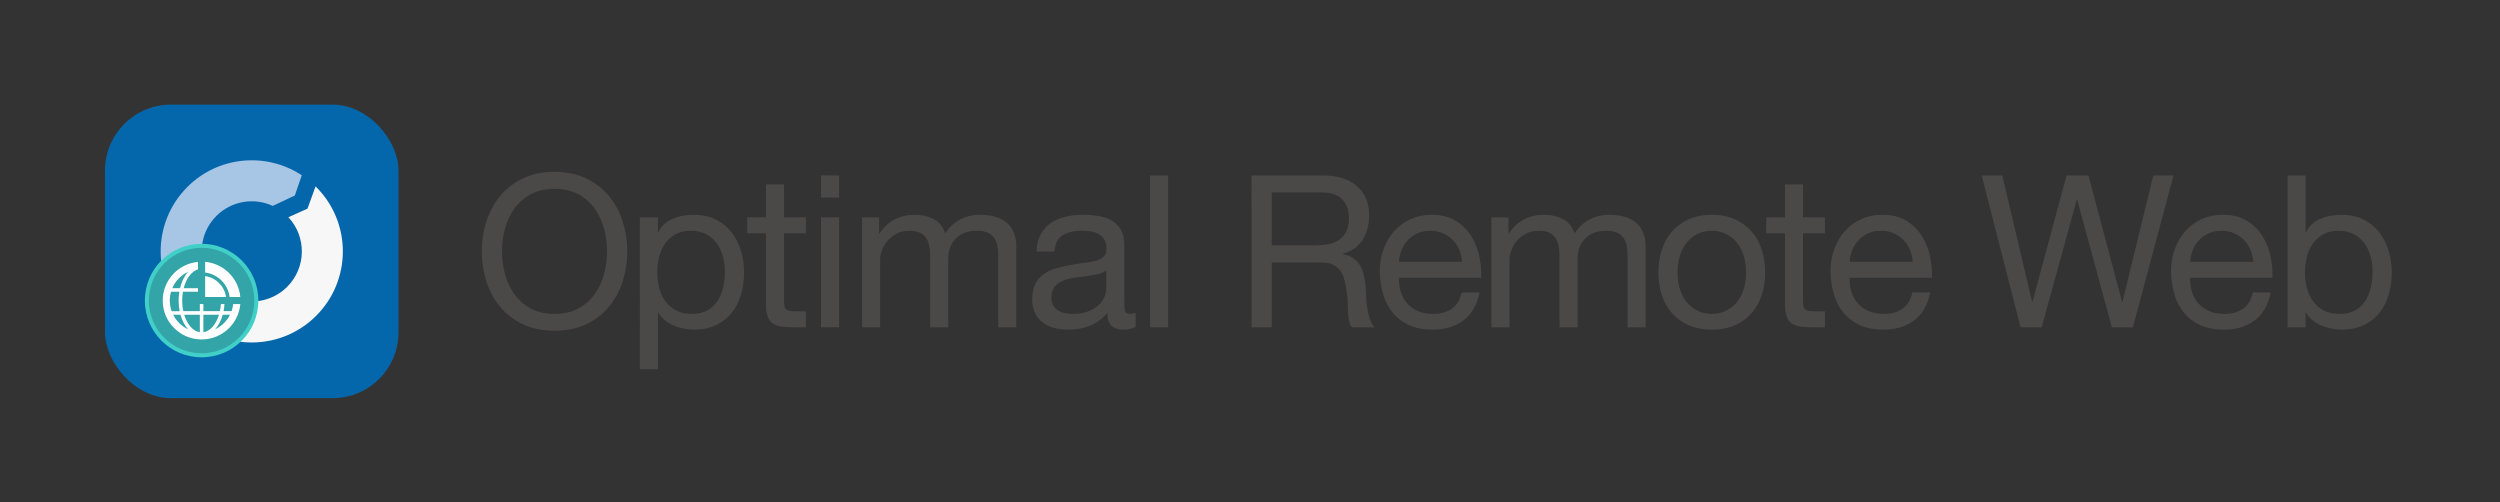 <?xml version="1.0" encoding="UTF-8"?>
<svg id="_レイヤー_1" data-name="レイヤー 1" xmlns="http://www.w3.org/2000/svg" width="598" height="120.08" viewBox="0 0 598 120.08">
  <rect x="0" y="0" width="598" height="120.08" fill="#333333" stroke="none"/>
  <defs>
    <style>
      .cls-1 {
        fill: none;
      }

      .cls-2 {
        fill: #f7f7f7;
      }

      .cls-3 {
        fill: #fff;
      }

      .cls-4 {
        fill: #a7c6e5;
      }

      .cls-5 {
        fill: #41d0c8;
      }

      .cls-6 {
        fill: #0567ab;
      }

      .cls-7 {
        fill: #33a4a7;
      }

      .cls-8 {
        fill: #4b4848;
      }
    </style>
  </defs>
  <rect class="cls-1" width="598" height="120"/>
  <g>
    <path class="cls-8" d="M116.338,52.983c.729-2.29,1.823-4.316,3.281-6.08,1.458-1.763,3.273-3.171,5.444-4.223,2.17-1.051,4.698-1.577,7.581-1.577s5.41,.526,7.581,1.577c2.17,1.052,3.985,2.46,5.444,4.223,1.458,1.764,2.552,3.79,3.282,6.08,.729,2.289,1.094,4.672,1.094,7.148s-.365,4.859-1.094,7.148c-.73,2.289-1.824,4.317-3.282,6.08-1.459,1.764-3.273,3.163-5.444,4.198-2.171,1.034-4.698,1.551-7.581,1.551s-5.41-.517-7.581-1.551c-2.171-1.034-3.986-2.434-5.444-4.198-1.458-1.763-2.552-3.79-3.281-6.08-.73-2.289-1.094-4.672-1.094-7.148s.364-4.859,1.094-7.148Zm4.451,12.566c.475,1.781,1.221,3.383,2.238,4.808,1.018,1.425,2.323,2.57,3.918,3.435,1.594,.865,3.493,1.297,5.698,1.297s4.103-.432,5.698-1.297c1.594-.865,2.9-2.01,3.918-3.435,1.017-1.425,1.763-3.027,2.238-4.808,.475-1.781,.713-3.587,.713-5.418s-.238-3.638-.713-5.418c-.475-1.781-1.221-3.384-2.238-4.808-1.018-1.425-2.324-2.569-3.918-3.434-1.594-.865-3.494-1.297-5.698-1.297s-4.104,.432-5.698,1.297c-1.594,.865-2.9,2.01-3.918,3.434-1.017,1.424-1.764,3.027-2.238,4.808-.475,1.78-.712,3.586-.712,5.418s.237,3.637,.712,5.418Z"/>
    <path class="cls-8" d="M157.369,51.99v3.561h.102c.712-1.458,1.832-2.519,3.358-3.18,1.527-.662,3.205-.992,5.037-.992,2.035,0,3.807,.374,5.316,1.119,1.509,.747,2.764,1.755,3.765,3.027,1,1.272,1.755,2.739,2.265,4.401,.509,1.662,.763,3.426,.763,5.291s-.246,3.63-.737,5.291c-.492,1.662-1.239,3.112-2.239,4.35-1.001,1.238-2.256,2.213-3.765,2.926-1.509,.712-3.265,1.068-5.265,1.068-.645,0-1.366-.069-2.163-.203-.798-.136-1.586-.356-2.366-.662-.781-.305-1.518-.72-2.213-1.247-.696-.525-1.281-1.178-1.755-1.959h-.102v13.533h-4.324V51.99h4.324Zm15.543,9.336c-.322-1.17-.814-2.214-1.475-3.129-.662-.916-1.51-1.645-2.544-2.188-1.035-.542-2.247-.814-3.637-.814-1.459,0-2.697,.288-3.714,.865-1.018,.577-1.849,1.332-2.493,2.264-.645,.934-1.111,1.993-1.399,3.18-.288,1.188-.432,2.391-.432,3.613,0,1.289,.152,2.536,.458,3.739,.305,1.204,.788,2.264,1.45,3.18,.662,.915,1.518,1.653,2.569,2.213,1.051,.56,2.323,.839,3.816,.839s2.738-.288,3.739-.865c1-.577,1.806-1.34,2.417-2.289,.611-.949,1.05-2.035,1.323-3.256,.271-1.221,.407-2.475,.407-3.765,0-1.221-.162-2.416-.484-3.586Z"/>
    <path class="cls-8" d="M192.779,51.99v3.816h-5.24v16.331c0,.509,.042,.916,.127,1.221,.084,.305,.245,.543,.483,.713,.237,.17,.567,.28,.992,.33,.424,.051,.975,.077,1.654,.077h1.984v3.816h-3.307c-1.119,0-2.078-.077-2.875-.229-.797-.153-1.442-.433-1.933-.839-.492-.407-.857-.983-1.094-1.73-.238-.746-.356-1.73-.356-2.951v-16.738h-4.477v-3.816h4.477v-7.886h4.325v7.886h5.24Z"/>
    <path class="cls-8" d="M196.391,47.258v-5.291h4.325v5.291h-4.325Zm4.325,4.732v26.303h-4.325v-26.303h4.325Z"/>
    <path class="cls-8" d="M210.28,51.99v3.867h.101c1.967-2.984,4.799-4.478,8.497-4.478,1.628,0,3.103,.339,4.427,1.018,1.323,.679,2.255,1.831,2.798,3.46,.881-1.425,2.043-2.527,3.485-3.307,1.441-.78,3.027-1.17,4.757-1.17,1.323,0,2.519,.144,3.587,.433,1.068,.288,1.984,.737,2.747,1.348,.764,.611,1.356,1.399,1.781,2.366,.424,.966,.636,2.129,.636,3.485v19.282h-4.324v-17.247c0-.815-.068-1.577-.203-2.289-.136-.713-.39-1.331-.764-1.857-.373-.526-.89-.941-1.551-1.247s-1.519-.458-2.569-.458c-2.137,0-3.816,.611-5.037,1.832-1.221,1.221-1.832,2.849-1.832,4.884v16.382h-4.325v-17.247c0-.848-.076-1.628-.229-2.34-.152-.713-.416-1.331-.788-1.857-.374-.526-.873-.932-1.501-1.221-.628-.288-1.433-.432-2.417-.432-1.255,0-2.332,.254-3.23,.763-.9,.509-1.628,1.119-2.188,1.832-.56,.712-.966,1.45-1.221,2.213-.254,.764-.381,1.399-.381,1.908v16.382h-4.325v-26.303h4.07Z"/>
    <path class="cls-8" d="M268.533,78.853c-1.119,0-2.009-.314-2.671-.941-.662-.627-.992-1.653-.992-3.078-1.188,1.425-2.57,2.451-4.147,3.078-1.577,.628-3.282,.941-5.113,.941-1.188,0-2.307-.127-3.358-.382-1.052-.254-1.976-.678-2.773-1.272-.798-.593-1.425-1.357-1.883-2.289-.458-.933-.686-2.06-.686-3.384,0-1.492,.254-2.713,.763-3.663,.508-.949,1.178-1.721,2.009-2.315,.831-.593,1.781-1.043,2.849-1.348,1.069-.305,2.163-.56,3.282-.764,1.187-.237,2.315-.415,3.383-.534,1.068-.118,2.01-.288,2.824-.509,.815-.22,1.458-.542,1.934-.967,.475-.424,.712-1.043,.712-1.857,0-.949-.178-1.712-.534-2.289-.356-.577-.814-1.018-1.374-1.323-.56-.305-1.188-.508-1.883-.611-.696-.101-1.382-.152-2.061-.152-1.831,0-3.358,.349-4.579,1.043-1.221,.696-1.882,2.01-1.984,3.943h-4.325c.068-1.628,.407-3.002,1.018-4.121,.611-1.119,1.424-2.027,2.442-2.722,1.018-.694,2.188-1.196,3.511-1.5,1.322-.305,2.713-.458,4.172-.458,1.186,0,2.365,.085,3.535,.254,1.17,.17,2.23,.518,3.18,1.043,.949,.526,1.713,1.264,2.289,2.213,.577,.95,.865,2.187,.865,3.714v13.533c0,1.018,.059,1.764,.178,2.239,.118,.475,.517,.712,1.196,.712,.373,0,.814-.084,1.323-.254v3.358c-.747,.441-1.781,.662-3.103,.662Zm-6.054-13.253c-.883,.187-1.806,.339-2.773,.458-.966,.12-1.942,.254-2.925,.407-.985,.152-1.866,.399-2.646,.737-.781,.34-1.417,.823-1.908,1.45-.492,.628-.737,1.485-.737,2.569,0,.713,.144,1.315,.432,1.806,.288,.492,.662,.89,1.119,1.196,.458,.305,1,.526,1.629,.662,.627,.136,1.263,.203,1.908,.203,1.424,0,2.646-.195,3.664-.585,1.017-.39,1.848-.881,2.493-1.475,.644-.593,1.119-1.238,1.425-1.933,.305-.695,.458-1.348,.458-1.959v-4.426c-.543,.407-1.255,.704-2.136,.89Z"/>
    <path class="cls-8" d="M279.421,41.968v36.326h-4.325V41.968h4.325Z"/>
    <path class="cls-8" d="M316.458,41.968c3.459,0,6.164,.848,8.115,2.544,1.95,1.696,2.925,4.019,2.925,6.97,0,2.205-.501,4.138-1.501,5.8-1.001,1.662-2.603,2.798-4.808,3.409v.102c1.051,.203,1.908,.543,2.569,1.017,.662,.475,1.186,1.043,1.577,1.704,.39,.662,.679,1.399,.865,2.213,.186,.815,.331,1.662,.433,2.544,.067,.882,.118,1.781,.152,2.696,.033,.916,.119,1.815,.255,2.697,.135,.882,.33,1.722,.585,2.518,.254,.798,.635,1.501,1.145,2.112h-5.393c-.339-.373-.568-.882-.686-1.527-.12-.644-.196-1.365-.229-2.162-.034-.797-.068-1.654-.101-2.569-.035-.916-.136-1.814-.305-2.697-.136-.882-.305-1.721-.509-2.518-.204-.797-.526-1.492-.967-2.086-.441-.593-1.018-1.068-1.73-1.424-.713-.356-1.662-.534-2.849-.534h-11.803v15.517h-4.834V41.968h17.095Zm1.018,16.484c1.017-.169,1.908-.5,2.67-.992,.764-.491,1.374-1.152,1.832-1.984,.458-.831,.687-1.908,.687-3.231,0-1.832-.509-3.324-1.527-4.477-1.018-1.153-2.663-1.73-4.935-1.73h-12.007v12.668h10.074c1.119,0,2.187-.084,3.205-.254Z"/>
    <path class="cls-8" d="M350.086,76.615c-1.967,1.492-4.443,2.238-7.428,2.238-2.104,0-3.926-.339-5.469-1.017-1.544-.679-2.841-1.628-3.892-2.85-1.051-1.221-1.84-2.678-2.365-4.375-.526-1.696-.823-3.544-.89-5.546,0-2.001,.305-3.833,.915-5.495,.611-1.662,1.467-3.103,2.57-4.325,1.101-1.221,2.408-2.17,3.917-2.849,1.509-.679,3.162-1.018,4.96-1.018,2.34,0,4.281,.483,5.825,1.45,1.543,.967,2.78,2.197,3.714,3.688,.932,1.493,1.577,3.121,1.933,4.884,.356,1.764,.5,3.443,.433,5.037h-19.689c-.034,1.153,.101,2.248,.407,3.282,.305,1.035,.797,1.951,1.475,2.747,.679,.798,1.544,1.434,2.595,1.908,1.051,.475,2.289,.712,3.714,.712,1.832,0,3.333-.424,4.503-1.272,1.17-.847,1.941-2.136,2.315-3.866h4.273c-.577,2.951-1.849,5.172-3.816,6.665Zm-1.043-16.891c-.39-.916-.916-1.704-1.577-2.366s-1.442-1.187-2.34-1.577c-.899-.39-1.891-.585-2.976-.585-1.119,0-2.129,.195-3.027,.585-.899,.39-1.671,.924-2.315,1.602-.645,.679-1.153,1.468-1.526,2.366-.374,.899-.594,1.857-.662,2.875h15.11c-.069-1.017-.297-1.984-.687-2.9Z"/>
    <path class="cls-8" d="M360.821,51.99v3.867h.101c1.967-2.984,4.799-4.478,8.497-4.478,1.628,0,3.103,.339,4.426,1.018,1.323,.679,2.255,1.831,2.798,3.46,.881-1.425,2.043-2.527,3.485-3.307,1.441-.78,3.027-1.17,4.757-1.17,1.323,0,2.519,.144,3.587,.433,1.068,.288,1.984,.737,2.747,1.348,.764,.611,1.357,1.399,1.781,2.366,.424,.966,.636,2.129,.636,3.485v19.282h-4.325v-17.247c0-.815-.068-1.577-.203-2.289-.136-.713-.39-1.331-.764-1.857-.373-.526-.89-.941-1.551-1.247-.662-.305-1.519-.458-2.569-.458-2.137,0-3.816,.611-5.037,1.832-1.221,1.221-1.832,2.849-1.832,4.884v16.382h-4.325v-17.247c0-.848-.076-1.628-.229-2.34-.152-.713-.416-1.331-.788-1.857-.374-.526-.873-.932-1.501-1.221-.628-.288-1.433-.432-2.417-.432-1.255,0-2.332,.254-3.23,.763-.9,.509-1.628,1.119-2.188,1.832-.56,.712-.966,1.45-1.221,2.213-.254,.764-.381,1.399-.381,1.908v16.382h-4.325v-26.303h4.07Z"/>
    <path class="cls-8" d="M397.503,59.749c.542-1.679,1.356-3.137,2.442-4.376,1.085-1.238,2.425-2.213,4.019-2.925,1.595-.712,3.426-1.068,5.495-1.068,2.103,0,3.943,.356,5.52,1.068,1.577,.713,2.909,1.688,3.994,2.925,1.084,1.239,1.899,2.697,2.442,4.376,.542,1.679,.814,3.485,.814,5.418s-.272,3.732-.814,5.393c-.543,1.662-1.357,3.112-2.442,4.35-1.086,1.238-2.417,2.205-3.994,2.9-1.577,.694-3.417,1.043-5.52,1.043-2.069,0-3.9-.348-5.495-1.043-1.594-.695-2.934-1.662-4.019-2.9-1.086-1.238-1.9-2.688-2.442-4.35-.543-1.662-.814-3.46-.814-5.393s.271-3.739,.814-5.418Zm4.401,9.667c.424,1.238,1.009,2.272,1.755,3.103,.745,.832,1.619,1.468,2.619,1.908,1,.441,2.061,.662,3.18,.662s2.18-.22,3.18-.662c1-.44,1.874-1.076,2.62-1.908,.746-.831,1.331-1.865,1.755-3.103,.424-1.238,.636-2.653,.636-4.249s-.212-3.009-.636-4.248c-.424-1.238-1.009-2.281-1.755-3.129-.746-.847-1.62-1.492-2.62-1.933-1-.441-2.06-.662-3.18-.662s-2.18,.221-3.18,.662c-1,.441-1.874,1.086-2.619,1.933-.747,.848-1.332,1.891-1.755,3.129-.425,1.239-.636,2.654-.636,4.248s.211,3.01,.636,4.249Z"/>
    <path class="cls-8" d="M436.525,51.99v3.816h-5.24v16.331c0,.509,.042,.916,.127,1.221,.084,.305,.245,.543,.483,.713,.237,.17,.568,.28,.992,.33,.424,.051,.975,.077,1.654,.077h1.984v3.816h-3.307c-1.119,0-2.078-.077-2.874-.229-.797-.153-1.442-.433-1.933-.839-.492-.407-.857-.983-1.094-1.73-.238-.746-.356-1.73-.356-2.951v-16.738h-4.477v-3.816h4.477v-7.886h4.325v7.886h5.24Z"/>
    <path class="cls-8" d="M457.892,76.615c-1.967,1.492-4.443,2.238-7.428,2.238-2.104,0-3.926-.339-5.469-1.017-1.544-.679-2.841-1.628-3.892-2.85-1.051-1.221-1.84-2.678-2.365-4.375-.526-1.696-.823-3.544-.89-5.546,0-2.001,.305-3.833,.915-5.495,.611-1.662,1.467-3.103,2.57-4.325,1.101-1.221,2.408-2.17,3.917-2.849,1.509-.679,3.162-1.018,4.96-1.018,2.34,0,4.281,.483,5.825,1.45,1.543,.967,2.78,2.197,3.714,3.688,.932,1.493,1.577,3.121,1.933,4.884,.356,1.764,.5,3.443,.433,5.037h-19.689c-.034,1.153,.101,2.248,.407,3.282,.305,1.035,.797,1.951,1.475,2.747,.679,.798,1.544,1.434,2.595,1.908,1.051,.475,2.289,.712,3.714,.712,1.832,0,3.333-.424,4.503-1.272,1.17-.847,1.941-2.136,2.315-3.866h4.273c-.577,2.951-1.849,5.172-3.816,6.665Zm-1.043-16.891c-.39-.916-.916-1.704-1.577-2.366s-1.442-1.187-2.34-1.577c-.899-.39-1.891-.585-2.976-.585-1.119,0-2.129,.195-3.027,.585-.899,.39-1.671,.924-2.315,1.602-.645,.679-1.153,1.468-1.526,2.366-.374,.899-.594,1.857-.662,2.875h15.11c-.069-1.017-.297-1.984-.687-2.9Z"/>
    <path class="cls-8" d="M505.156,78.293l-8.293-30.526h-.102l-8.395,30.526h-5.037l-9.311-36.326h4.935l7.122,30.22h.102l8.14-30.22h5.24l8.038,30.22h.101l7.377-30.22h4.833l-9.717,36.326h-5.037Z"/>
    <path class="cls-8" d="M539.344,76.615c-1.967,1.492-4.443,2.238-7.428,2.238-2.104,0-3.926-.339-5.469-1.017-1.544-.679-2.841-1.628-3.892-2.85-1.051-1.221-1.84-2.678-2.365-4.375-.526-1.696-.823-3.544-.89-5.546,0-2.001,.305-3.833,.915-5.495,.611-1.662,1.467-3.103,2.57-4.325,1.101-1.221,2.408-2.17,3.917-2.849,1.509-.679,3.162-1.018,4.96-1.018,2.34,0,4.281,.483,5.825,1.45,1.543,.967,2.78,2.197,3.714,3.688,.932,1.493,1.577,3.121,1.933,4.884,.356,1.764,.5,3.443,.433,5.037h-19.689c-.034,1.153,.101,2.248,.407,3.282,.305,1.035,.797,1.951,1.475,2.747,.679,.798,1.544,1.434,2.595,1.908,1.051,.475,2.289,.712,3.714,.712,1.832,0,3.333-.424,4.503-1.272,1.17-.847,1.941-2.136,2.315-3.866h4.273c-.577,2.951-1.849,5.172-3.816,6.665Zm-1.043-16.891c-.39-.916-.916-1.704-1.577-2.366-.661-.661-1.442-1.187-2.34-1.577-.899-.39-1.891-.585-2.976-.585-1.119,0-2.129,.195-3.027,.585-.899,.39-1.671,.924-2.315,1.602-.645,.679-1.153,1.468-1.526,2.366-.374,.899-.594,1.857-.662,2.875h15.11c-.069-1.017-.297-1.984-.687-2.9Z"/>
    <path class="cls-8" d="M551.503,41.968v13.584h.102c.712-1.458,1.832-2.519,3.358-3.18,1.526-.662,3.205-.992,5.037-.992,2.035,0,3.807,.374,5.316,1.119,1.509,.747,2.764,1.755,3.765,3.027,1,1.272,1.755,2.739,2.265,4.401,.509,1.662,.763,3.426,.763,5.291s-.246,3.63-.737,5.291c-.492,1.662-1.239,3.112-2.239,4.35-1.001,1.238-2.256,2.213-3.765,2.926-1.51,.712-3.265,1.068-5.265,1.068-.645,0-1.366-.069-2.163-.203-.798-.136-1.586-.356-2.366-.662-.781-.305-1.518-.72-2.213-1.247-.696-.525-1.281-1.178-1.755-1.959h-.102v3.511h-4.325V41.968h4.325Zm15.543,19.359c-.322-1.17-.814-2.214-1.475-3.129-.662-.916-1.51-1.645-2.544-2.188-1.035-.542-2.247-.814-3.637-.814-1.458,0-2.697,.288-3.714,.865-1.018,.577-1.849,1.332-2.493,2.264-.645,.934-1.111,1.993-1.399,3.18-.288,1.188-.432,2.391-.432,3.613,0,1.289,.152,2.536,.458,3.739,.305,1.204,.788,2.264,1.45,3.18,.662,.915,1.518,1.653,2.569,2.213,1.051,.56,2.323,.839,3.816,.839s2.738-.288,3.739-.865c1-.577,1.806-1.34,2.417-2.289,.611-.949,1.051-2.035,1.323-3.256,.271-1.221,.407-2.475,.407-3.765,0-1.221-.161-2.416-.484-3.586Z"/>
  </g>
  <g>
    <rect class="cls-6" x="25.116" y="25.026" width="70.211" height="70.211" rx="15.77" ry="15.77"/>
    <g>
      <path class="cls-4" d="M51.748,51.659c3.651-3.651,9.07-4.453,13.499-2.408l5.282-2.491,1.658-4.84c-8.455-5.568-19.934-4.633-27.372,2.806-8.508,8.508-8.508,22.303,0,30.812,.047,.047,.095,.092,.142,.138l1.933-5.318,4.572-2.054c-4.388-4.699-4.294-12.064,.287-16.645Z"/>
      <path class="cls-2" d="M75.627,44.726c-.047-.047-.095-.092-.142-.138l-1.933,5.318-4.572,2.054c4.388,4.698,4.295,12.064-.287,16.645-3.651,3.651-9.07,4.453-13.499,2.408l-5.282,2.491-1.658,4.84c8.455,5.568,19.934,4.633,27.372-2.806,8.509-8.508,8.509-22.303,0-30.812Z"/>
    </g>
    <g>
      <path class="cls-7" d="M48.224,84.99c-7.221,0-13.096-5.875-13.096-13.096s5.875-13.096,13.096-13.096,13.097,5.875,13.097,13.096-5.875,13.096-13.097,13.096Z"/>
      <path class="cls-5" d="M48.224,59.278c6.957,0,12.616,5.66,12.616,12.616s-5.659,12.616-12.616,12.616-12.616-5.659-12.616-12.616,5.659-12.616,12.616-12.616m0-.96c-7.498,0-13.576,6.078-13.576,13.576s6.078,13.576,13.576,13.576,13.576-6.078,13.576-13.576-6.078-13.576-13.576-13.576h0Z"/>
    </g>
    <g>
      <path class="cls-3" d="M49.07,66.042v5.007h5.006c-.372-2.589-2.416-4.634-5.006-5.007Z"/>
      <g>
        <path class="cls-3" d="M55.779,72.739c-.068,.585-.198,1.152-.389,1.691h-1.913c.107-.54,.177-1.107,.213-1.691h-.85c-.041,.586-.12,1.152-.237,1.691h-3.958v-1.691h-.846v1.691h-3.958c-.172-.795-.27-1.646-.27-2.537,0-.734,.067-1.442,.186-2.114h3.6v-.846h-3.421c.597-2.313,1.874-4.035,3.421-4.511v-1.779c-4.73,.438-8.436,4.405-8.436,9.25,0,5.137,4.165,9.302,9.302,9.302,4.852,0,8.835-3.716,9.262-8.456h-1.706Zm-10.777-7.731c-.88,.966-1.557,2.325-1.935,3.926h-1.856c.733-1.731,2.094-3.129,3.791-3.926Zm-4.39,6.886c0-.734,.11-1.442,.305-2.114h1.982c-.109,.675-.173,1.38-.173,2.114,0,.888,.085,1.739,.242,2.537h-1.913c-.282-.795-.444-1.646-.444-2.537Zm.803,3.382h1.755c.393,1.419,1.029,2.622,1.832,3.503-1.555-.73-2.821-1.969-3.587-3.503Zm6.385,4.193c-1.644-.243-3.037-1.885-3.739-4.193h3.739v4.193Zm.846,0v-4.193h3.739c-.702,2.308-2.095,3.951-3.739,4.193Zm2.798-.69c.802-.881,1.439-2.084,1.832-3.503h1.755c-.766,1.535-2.032,2.773-3.587,3.503Z"/>
        <path class="cls-3" d="M49.07,62.632v2.556c3.053,.384,5.475,2.808,5.859,5.861h2.556c-.402-4.461-3.953-8.013-8.415-8.416Z"/>
      </g>
      <rect class="cls-1" x="38.076" y="61.746" width="20.295" height="20.295"/>
    </g>
  </g>
</svg>